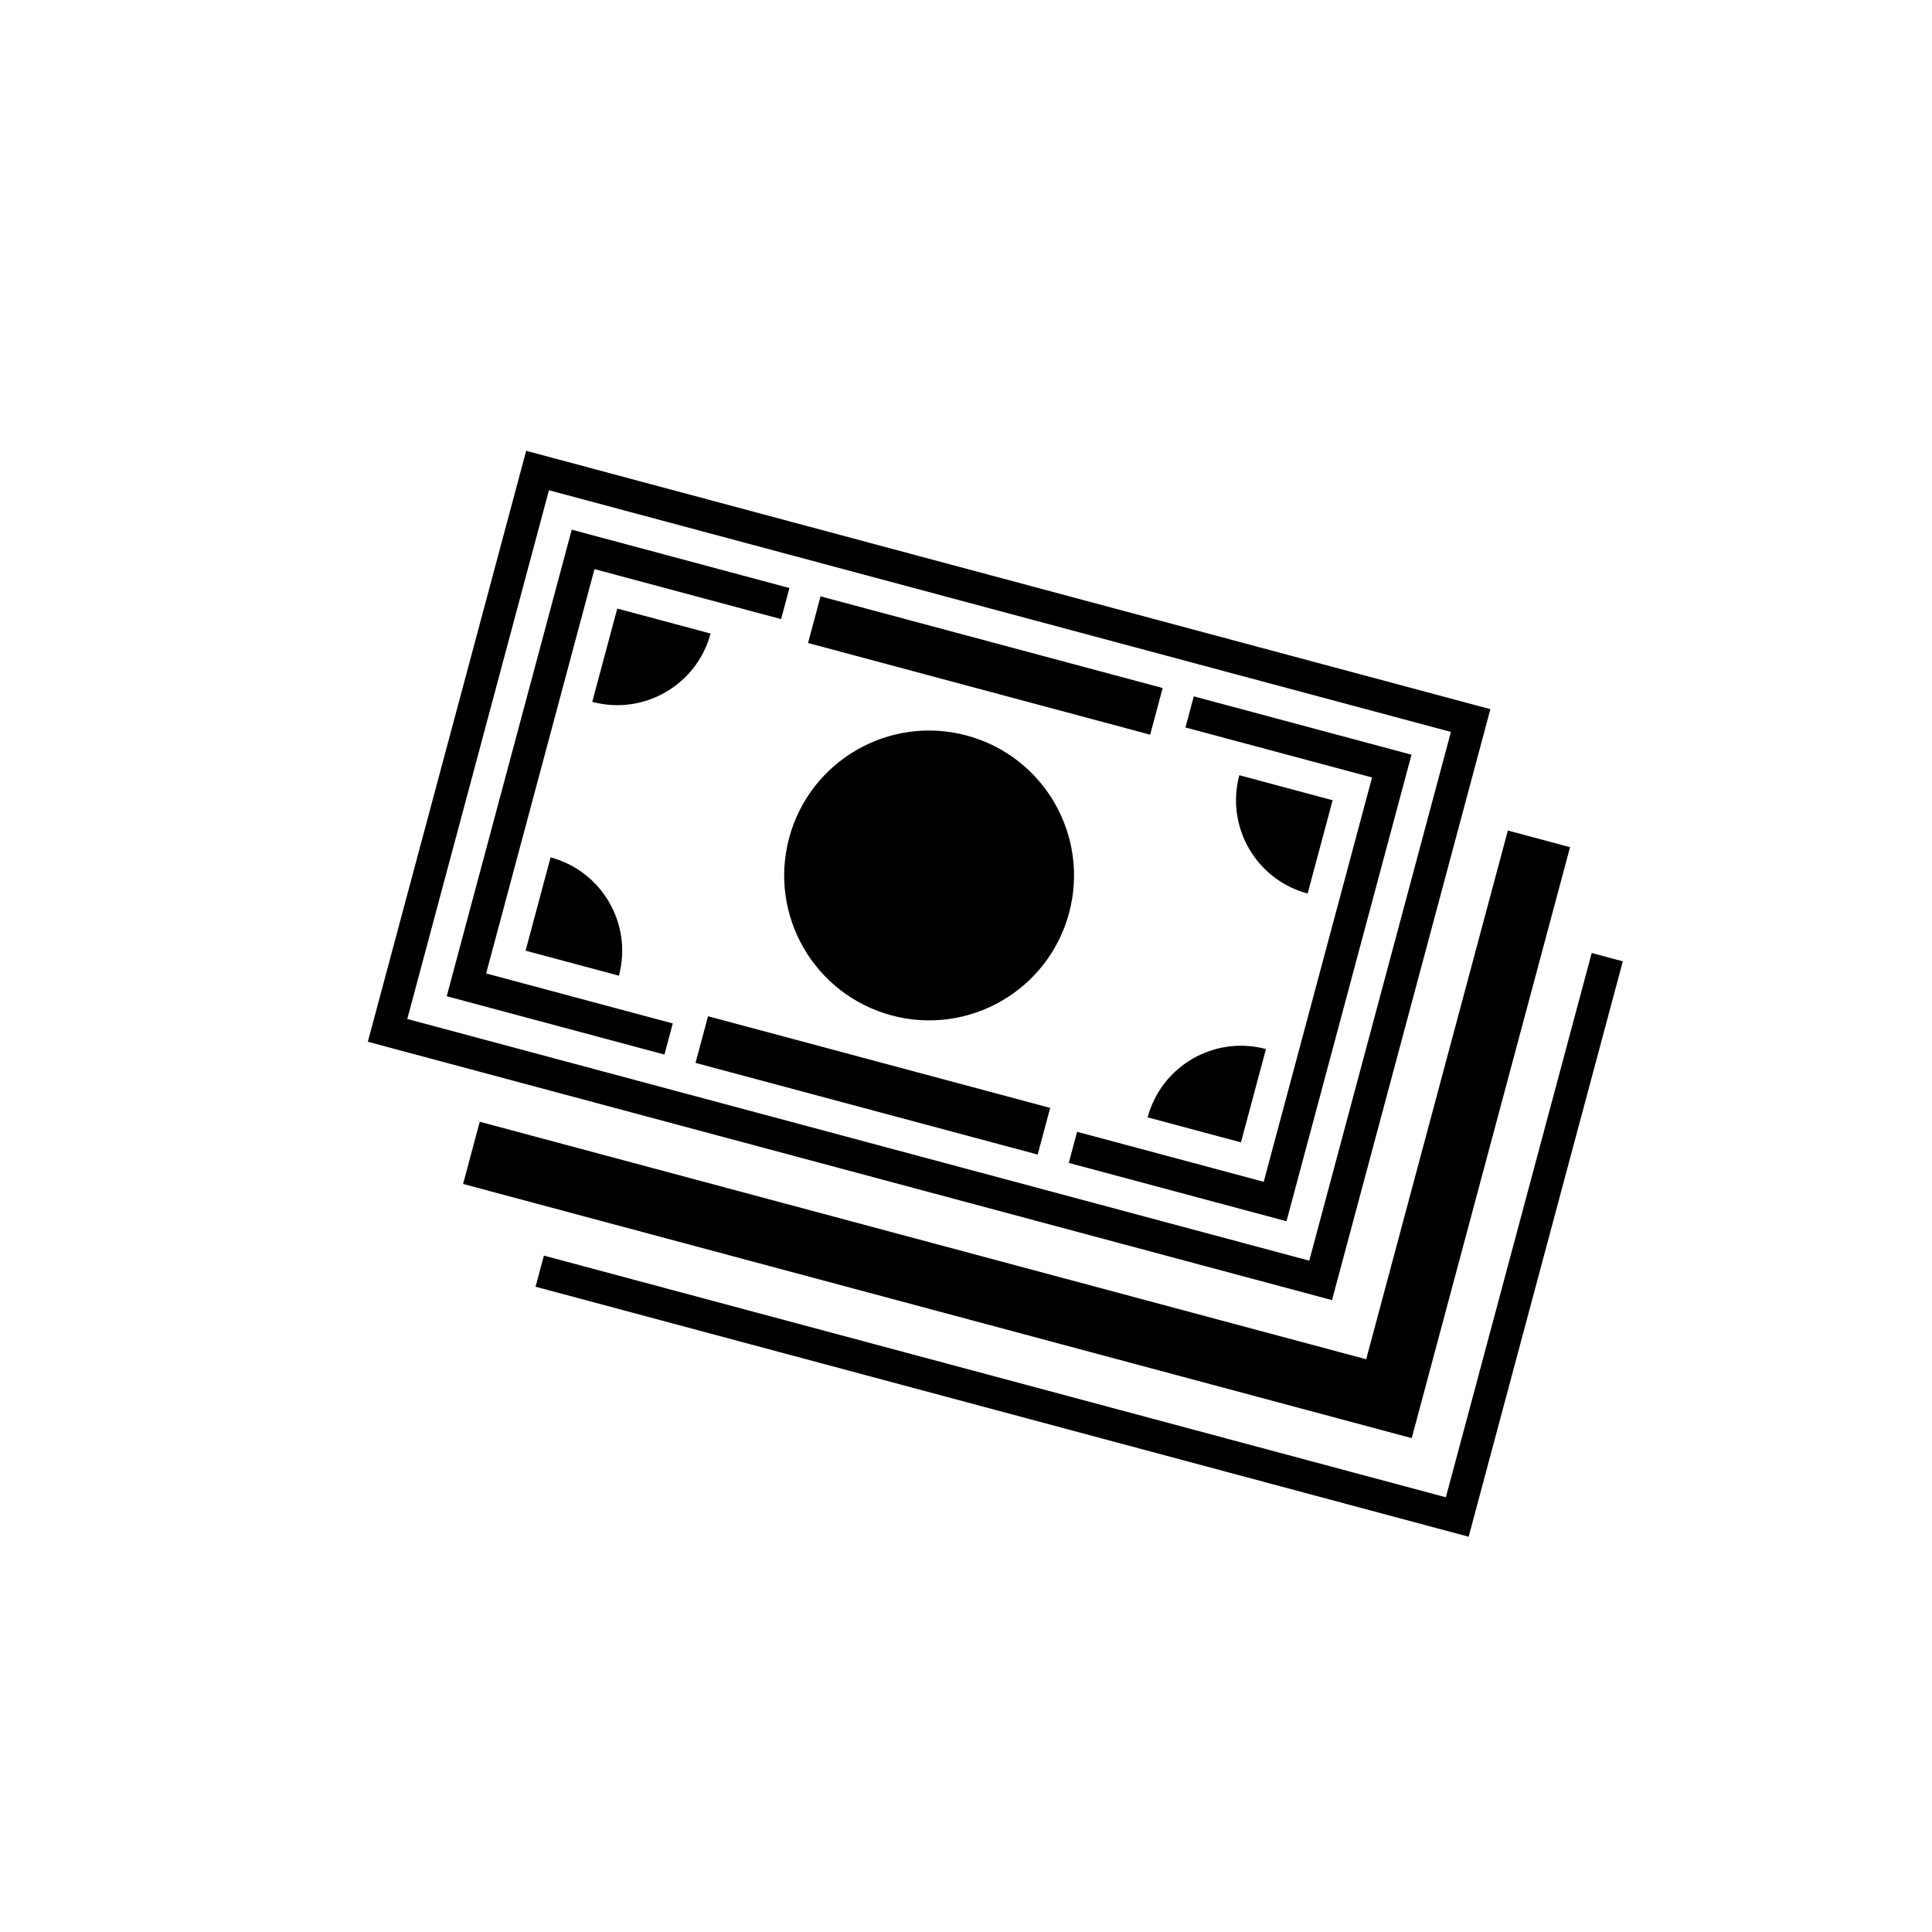 <svg width="120" height="120" viewBox="0 0 120 120" fill="none" xmlns="http://www.w3.org/2000/svg">
<path fill-rule="evenodd" clip-rule="evenodd" d="M34.096 30.45L90.12 45.461L81.32 78.302L25.297 63.291L34.096 30.45ZM22.847 64.705L32.682 28L92.57 44.047L82.734 80.752L22.847 64.705ZM93.656 51.585L84.856 84.426L29.798 69.674L28.763 73.537L87.684 89.325L97.519 52.62L93.656 51.585ZM89.805 92.999L98.864 59.192L100.796 59.71L91.22 95.449L33.264 79.92L33.782 77.988L89.805 92.999ZM49.033 36.523L35.511 32.899L27.746 61.877L41.269 65.5L41.787 63.568L30.195 60.462L36.925 35.349L48.516 38.454L49.033 36.523ZM87.671 46.875L74.148 43.252L73.63 45.184L85.221 48.289L78.492 73.403L66.901 70.298L66.383 72.23L79.906 75.853L87.671 46.875ZM55.379 63.069C60.18 64.356 65.115 61.507 66.402 56.705C67.688 51.904 64.839 46.969 60.038 45.683C55.236 44.396 50.301 47.245 49.015 52.047C47.728 56.848 50.578 61.783 55.379 63.069ZM36.786 43.593C39.987 44.451 43.277 42.552 44.135 39.351L38.339 37.798L36.786 43.593ZM76.976 48.151C76.118 51.352 78.018 54.642 81.219 55.499L82.772 49.704L76.976 48.151ZM34.198 53.253C37.399 54.11 39.298 57.401 38.441 60.601L32.645 59.048L34.198 53.253ZM71.282 69.401C72.14 66.2 75.43 64.301 78.63 65.158L77.078 70.954L71.282 69.401ZM43.977 63.12L65.228 68.814L64.451 71.712L43.201 66.018L43.977 63.12ZM72.216 42.734L50.965 37.04L50.189 39.938L71.439 45.632L72.216 42.734Z" fill="black"/>
</svg>
